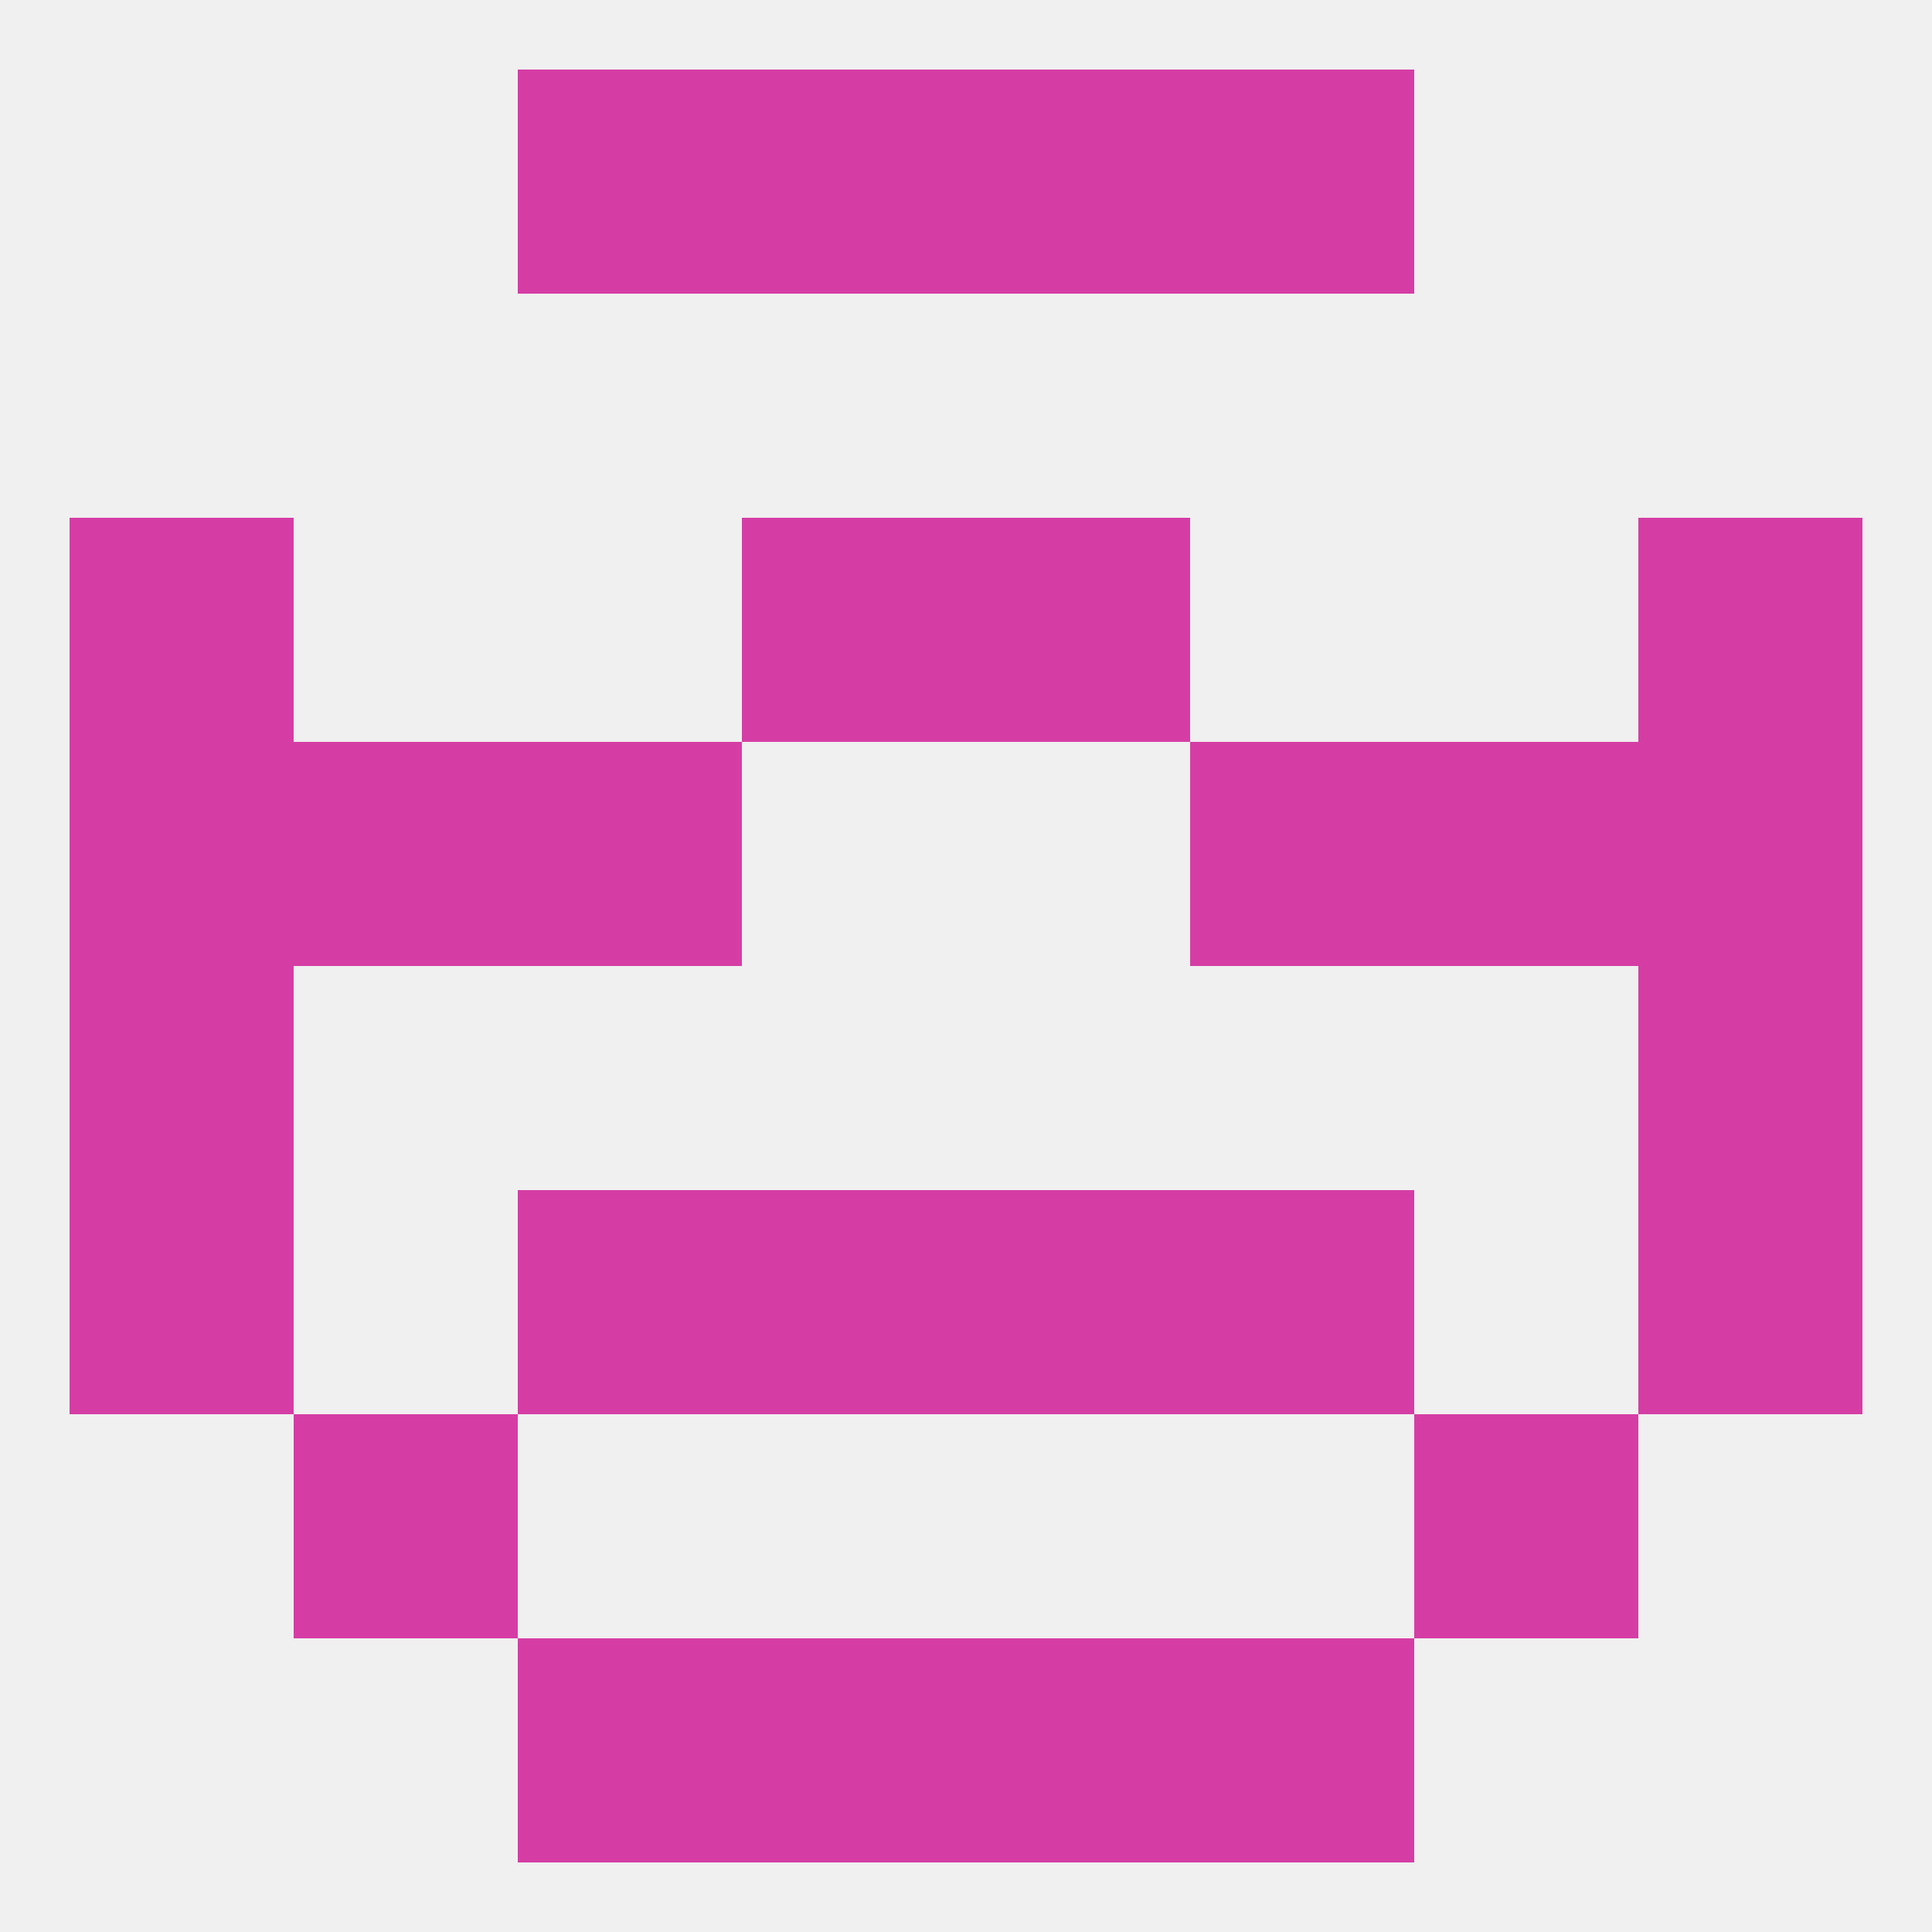 
<!--   <?xml version="1.0"?> -->
<svg version="1.1" baseprofile="full" xmlns="http://www.w3.org/2000/svg" xmlns:xlink="http://www.w3.org/1999/xlink" xmlns:ev="http://www.w3.org/2001/xml-events" width="250" height="250" viewBox="0 0 250 250" >
	<rect width="100%" height="100%" fill="rgba(240,240,240,255)"/>

	<rect x="9" y="125" width="29" height="29" fill="rgba(213,61,165,255)"/>
	<rect x="212" y="125" width="29" height="29" fill="rgba(213,61,165,255)"/>
	<rect x="9" y="96" width="29" height="29" fill="rgba(213,61,165,255)"/>
	<rect x="212" y="96" width="29" height="29" fill="rgba(213,61,165,255)"/>
	<rect x="38" y="96" width="29" height="29" fill="rgba(213,61,165,255)"/>
	<rect x="183" y="96" width="29" height="29" fill="rgba(213,61,165,255)"/>
	<rect x="67" y="96" width="29" height="29" fill="rgba(213,61,165,255)"/>
	<rect x="154" y="96" width="29" height="29" fill="rgba(213,61,165,255)"/>
	<rect x="9" y="67" width="29" height="29" fill="rgba(213,61,165,255)"/>
	<rect x="212" y="67" width="29" height="29" fill="rgba(213,61,165,255)"/>
	<rect x="96" y="67" width="29" height="29" fill="rgba(213,61,165,255)"/>
	<rect x="125" y="67" width="29" height="29" fill="rgba(213,61,165,255)"/>
	<rect x="212" y="154" width="29" height="29" fill="rgba(213,61,165,255)"/>
	<rect x="96" y="154" width="29" height="29" fill="rgba(213,61,165,255)"/>
	<rect x="125" y="154" width="29" height="29" fill="rgba(213,61,165,255)"/>
	<rect x="67" y="154" width="29" height="29" fill="rgba(213,61,165,255)"/>
	<rect x="154" y="154" width="29" height="29" fill="rgba(213,61,165,255)"/>
	<rect x="9" y="154" width="29" height="29" fill="rgba(213,61,165,255)"/>
	<rect x="38" y="183" width="29" height="29" fill="rgba(213,61,165,255)"/>
	<rect x="183" y="183" width="29" height="29" fill="rgba(213,61,165,255)"/>
	<rect x="67" y="212" width="29" height="29" fill="rgba(213,61,165,255)"/>
	<rect x="154" y="212" width="29" height="29" fill="rgba(213,61,165,255)"/>
	<rect x="96" y="212" width="29" height="29" fill="rgba(213,61,165,255)"/>
	<rect x="125" y="212" width="29" height="29" fill="rgba(213,61,165,255)"/>
	<rect x="154" y="9" width="29" height="29" fill="rgba(213,61,165,255)"/>
	<rect x="96" y="9" width="29" height="29" fill="rgba(213,61,165,255)"/>
	<rect x="125" y="9" width="29" height="29" fill="rgba(213,61,165,255)"/>
	<rect x="67" y="9" width="29" height="29" fill="rgba(213,61,165,255)"/>
</svg>